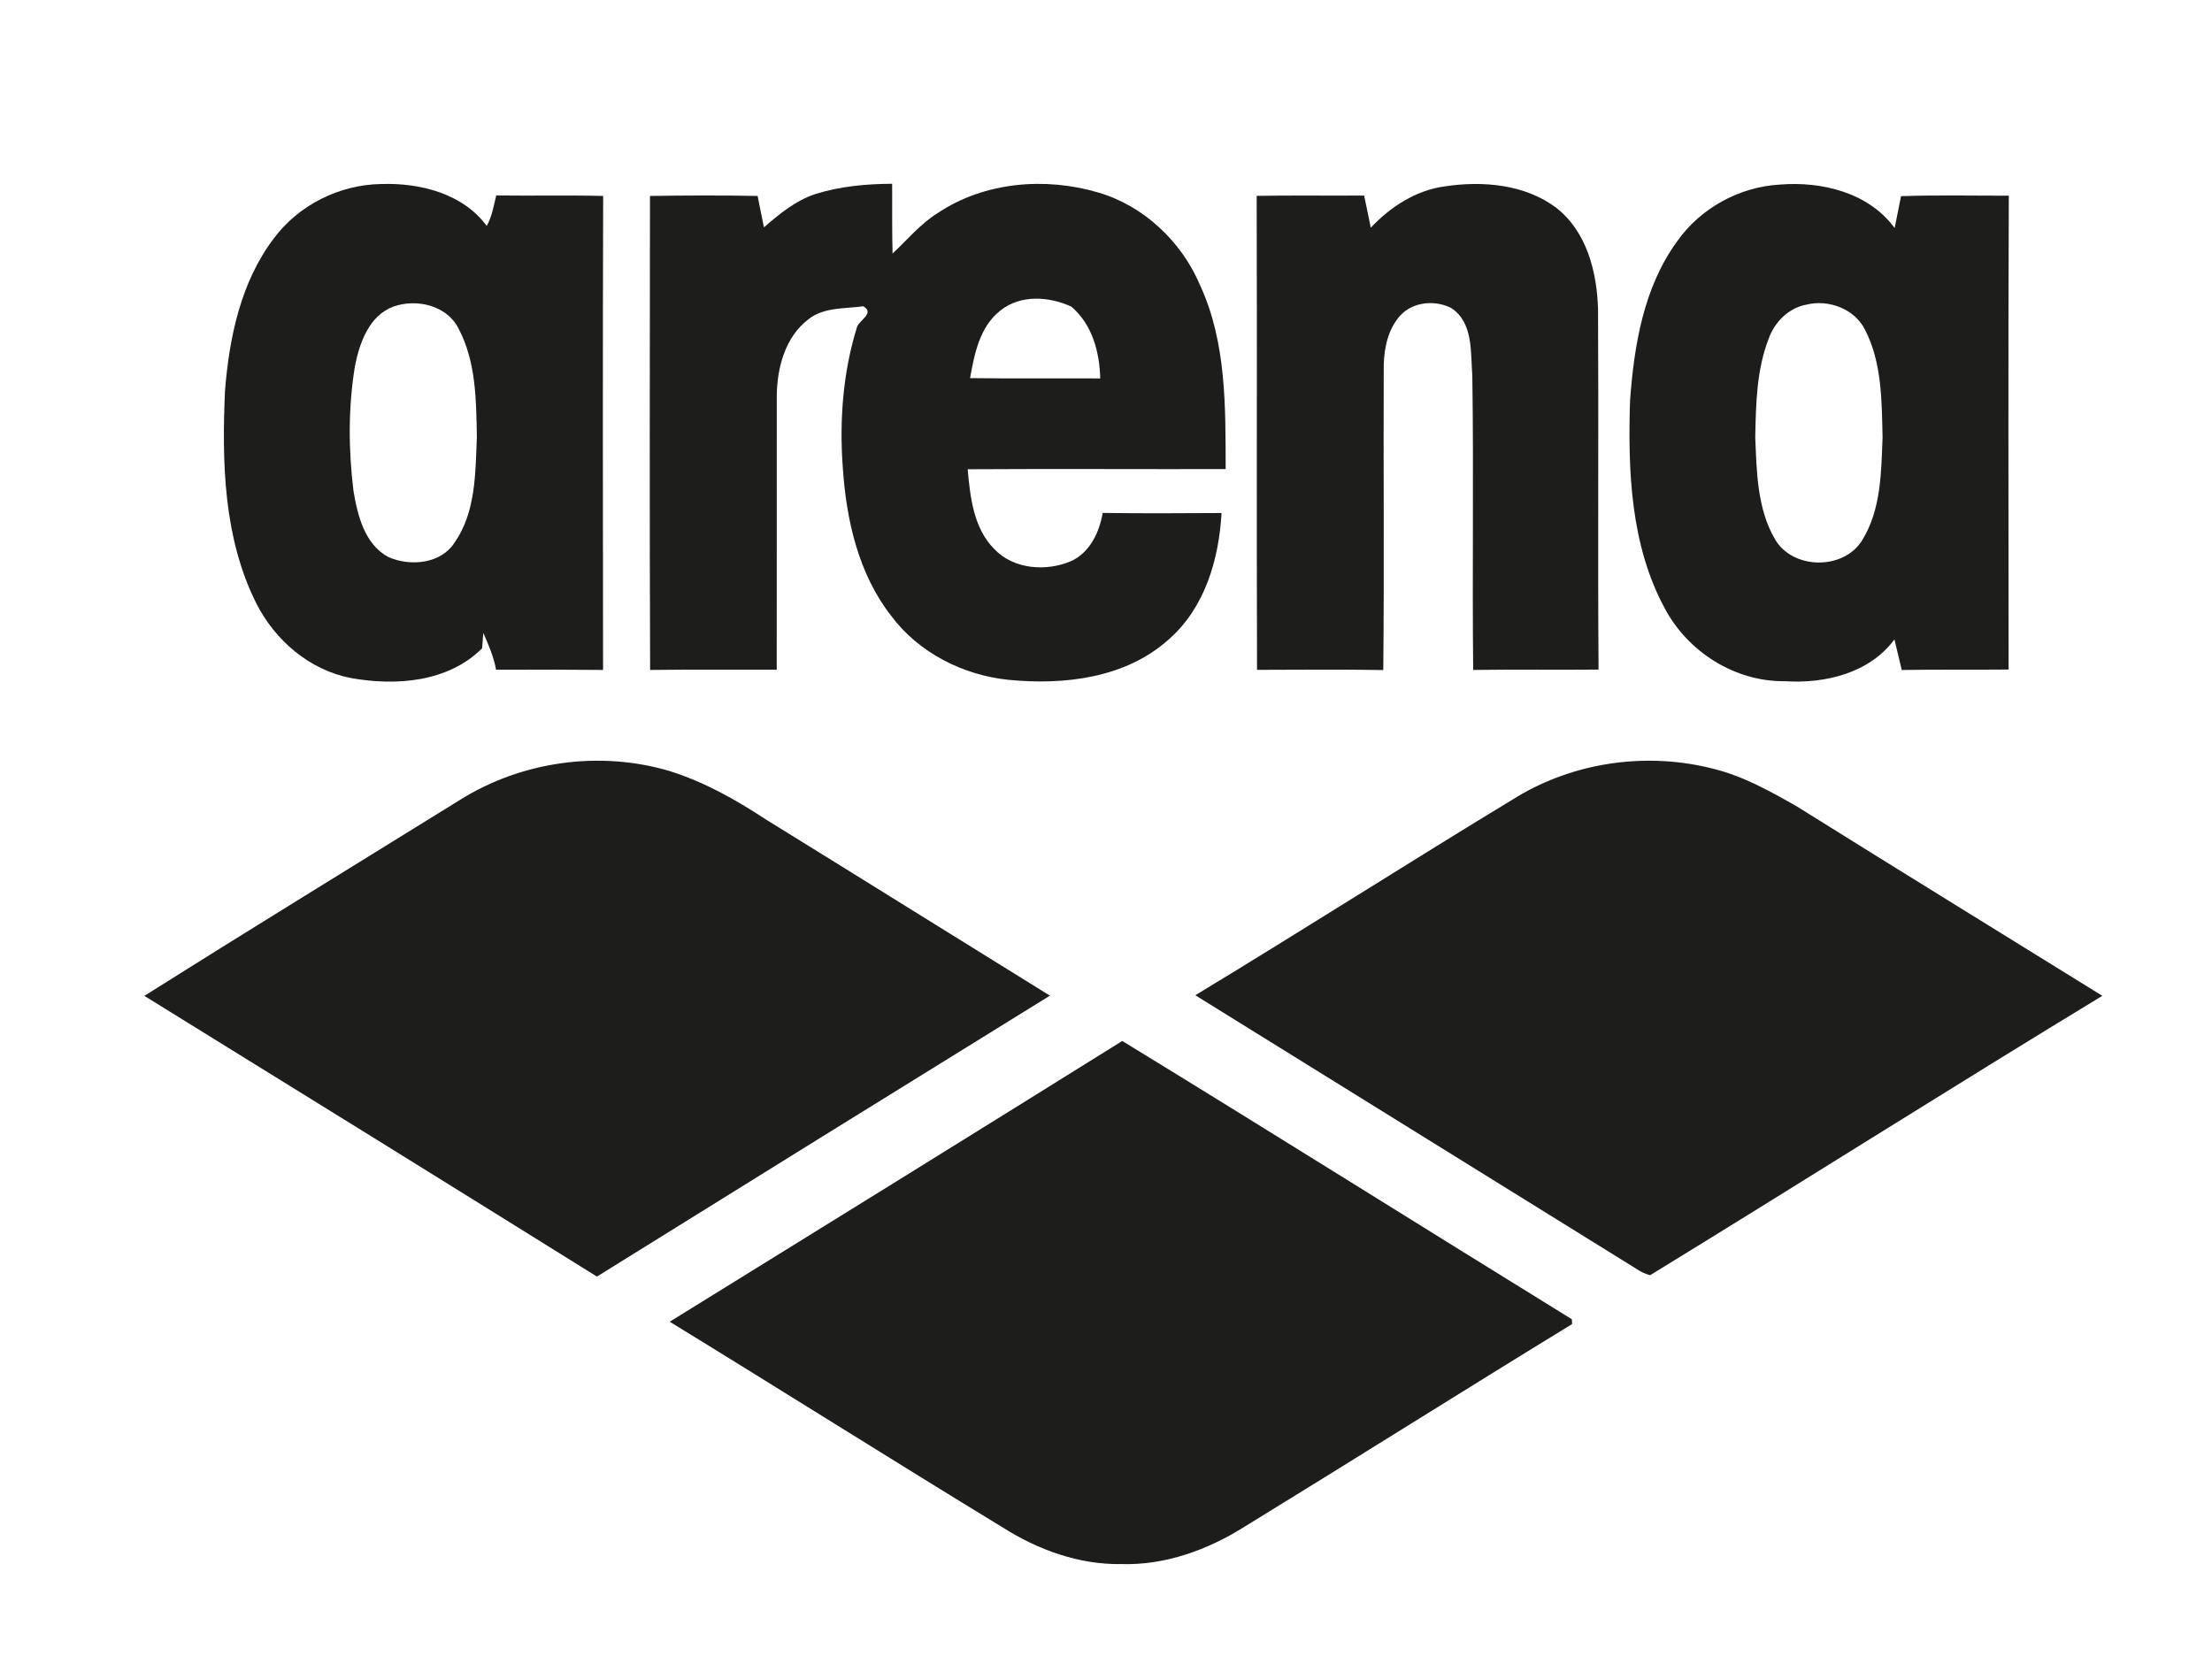 <?xml version="1.0" encoding="UTF-8" ?>
<!DOCTYPE svg PUBLIC "-//W3C//DTD SVG 1.1//EN" "http://www.w3.org/Graphics/SVG/1.1/DTD/svg11.dtd">
<svg width="430pt" height="322pt" viewBox="0 0 430 322" version="1.1" xmlns="http://www.w3.org/2000/svg">
<g id="#ffffffff">
</g>
<g id="#1d1d1bff">
<path fill="#1d1d1b" opacity="1.00" d=" M 53.26 46.31 C 58.10 39.84 65.99 35.91 74.06 35.78 C 81.56 35.52 89.97 37.59 94.61 43.93 C 95.65 42.11 95.96 40.01 96.47 38.00 C 103.40 38.10 110.33 37.93 117.25 38.10 C 117.16 68.82 117.19 99.54 117.23 130.26 C 110.30 130.20 103.37 130.18 96.44 130.22 C 95.97 127.71 94.98 125.37 93.95 123.06 C 93.88 124.05 93.80 125.05 93.72 126.05 C 87.10 132.65 76.99 133.41 68.25 131.84 C 60.15 130.29 53.42 124.48 49.78 117.22 C 43.46 104.55 43.13 89.96 43.73 76.10 C 44.55 65.67 46.79 54.81 53.26 46.31 M 76.48 59.61 C 71.77 61.35 69.91 66.61 69.01 71.12 C 67.68 79.16 67.72 87.41 68.72 95.49 C 69.53 100.27 70.89 105.86 75.54 108.33 C 79.76 110.18 85.73 109.65 88.39 105.46 C 92.52 99.54 92.41 91.90 92.70 84.98 C 92.57 77.87 92.56 70.31 89.13 63.87 C 86.88 59.36 80.98 58.02 76.48 59.61 Z" />
<path fill="#1d1d1b" opacity="1.00" d=" M 158.51 37.73 C 163.32 36.21 168.40 35.76 173.43 35.73 C 173.45 40.25 173.39 44.78 173.51 49.30 C 176.41 46.58 178.98 43.46 182.40 41.35 C 191.43 35.36 203.17 34.40 213.43 37.41 C 222.34 40.00 229.68 46.95 233.28 55.44 C 238.44 66.60 238.23 79.18 238.26 91.21 C 221.54 91.24 204.82 91.14 188.11 91.24 C 188.60 96.65 189.24 102.68 193.27 106.74 C 197.03 110.73 203.40 111.17 208.24 109.09 C 211.88 107.40 213.71 103.49 214.36 99.73 C 222.06 99.84 229.76 99.79 237.46 99.75 C 236.96 108.74 234.21 118.19 227.22 124.30 C 218.85 131.87 206.83 133.25 196.03 132.18 C 187.19 131.27 178.60 126.92 173.24 119.74 C 166.87 111.59 164.52 101.11 163.84 90.99 C 163.15 81.77 163.86 72.34 166.63 63.48 C 167.20 62.19 170.06 60.81 167.81 59.55 C 164.19 60.06 160.12 59.68 157.10 62.12 C 152.61 65.57 151.05 71.55 151.00 76.98 C 150.98 94.72 151.02 112.47 150.99 130.21 C 142.78 130.24 134.58 130.15 126.38 130.26 C 126.26 99.54 126.32 68.82 126.35 38.10 C 133.32 37.99 140.30 37.97 147.28 38.10 C 147.67 40.13 148.09 42.17 148.51 44.20 C 151.52 41.60 154.67 38.98 158.51 37.73 M 194.42 60.42 C 190.45 63.55 189.41 68.82 188.58 73.52 C 197.01 73.63 205.45 73.53 213.88 73.58 C 213.75 68.43 212.33 63.10 208.28 59.63 C 203.92 57.61 198.33 57.24 194.42 60.42 Z" />
<path fill="#1d1d1b" opacity="1.00" d=" M 266.47 44.27 C 270.31 40.20 275.26 36.98 280.90 36.23 C 288.24 35.13 296.48 35.82 302.58 40.44 C 308.48 45.09 310.44 52.91 310.65 60.09 C 310.78 83.45 310.58 106.82 310.75 130.19 C 302.62 130.27 294.50 130.14 286.38 130.26 C 286.17 111.21 286.50 92.14 286.21 73.09 C 285.86 68.59 286.45 62.66 282.07 59.87 C 278.96 58.30 274.70 58.66 272.25 61.30 C 269.86 63.90 269.08 67.54 268.99 70.98 C 268.91 90.74 269.10 110.51 268.90 130.28 C 260.72 130.14 252.54 130.22 244.36 130.24 C 244.25 99.52 244.39 68.80 244.29 38.08 C 251.25 37.97 258.22 38.07 265.18 38.02 C 265.61 40.11 266.06 42.18 266.47 44.27 Z" />
<path fill="#1d1d1b" opacity="1.00" d=" M 325.95 47.03 C 330.48 40.52 338.07 36.33 345.99 35.89 C 354.12 35.22 363.26 37.44 368.31 44.34 C 368.72 42.27 369.14 40.21 369.55 38.14 C 376.53 37.90 383.51 38.06 390.50 38.05 C 390.37 68.76 390.44 99.47 390.46 130.18 C 383.54 130.25 376.61 130.15 369.69 130.27 C 369.22 128.28 368.75 126.30 368.27 124.32 C 363.42 130.90 354.75 132.96 346.97 132.45 C 337.25 132.57 328.07 126.74 323.58 118.21 C 316.97 105.95 316.45 91.55 316.87 77.94 C 317.65 67.20 319.49 55.95 325.95 47.03 M 351.17 59.23 C 347.76 59.85 345.02 62.55 343.86 65.75 C 341.46 71.85 341.34 78.54 341.21 85.01 C 341.49 91.70 341.57 98.86 345.03 104.82 C 348.48 110.81 358.45 110.90 362.02 105.00 C 365.69 99.06 365.70 91.76 365.96 85.01 C 365.79 78.00 365.86 70.56 362.57 64.16 C 360.58 60.08 355.48 58.16 351.17 59.23 Z" />
<path fill="#1d1d1b" opacity="1.00" d=" M 89.40 155.54 C 101.39 148.01 116.56 145.89 130.14 149.91 C 136.79 151.99 142.92 155.41 148.72 159.23 C 167.20 170.65 185.63 182.16 204.10 193.59 C 174.72 211.76 145.36 229.96 116.04 248.21 C 86.75 229.96 57.42 211.77 28.06 193.63 C 48.42 180.80 68.94 168.22 89.40 155.54 Z" />
<path fill="#1d1d1b" opacity="1.00" d=" M 294.92 154.92 C 306.30 148.08 320.40 146.17 333.23 149.52 C 338.96 150.95 344.15 153.87 349.25 156.77 C 369.02 169.12 388.86 181.35 408.68 193.62 C 379.24 211.50 350.14 229.95 320.78 247.94 C 319.86 247.71 319.02 247.32 318.24 246.79 C 289.62 229.02 261.00 211.26 232.36 193.51 C 253.32 180.83 273.97 167.62 294.92 154.92 Z" />
<path fill="#1d1d1b" opacity="1.00" d=" M 130.19 256.99 C 159.54 238.84 188.88 220.67 218.16 202.40 C 247.39 220.28 276.40 238.52 305.56 256.51 C 305.57 256.74 305.59 257.22 305.60 257.45 C 284.31 270.48 263.19 283.81 241.91 296.86 C 234.77 301.35 226.51 304.37 217.98 304.11 C 209.78 304.25 201.83 301.36 194.97 297.02 C 173.30 283.81 151.83 270.25 130.19 256.99 Z" />
</g>
</svg>
